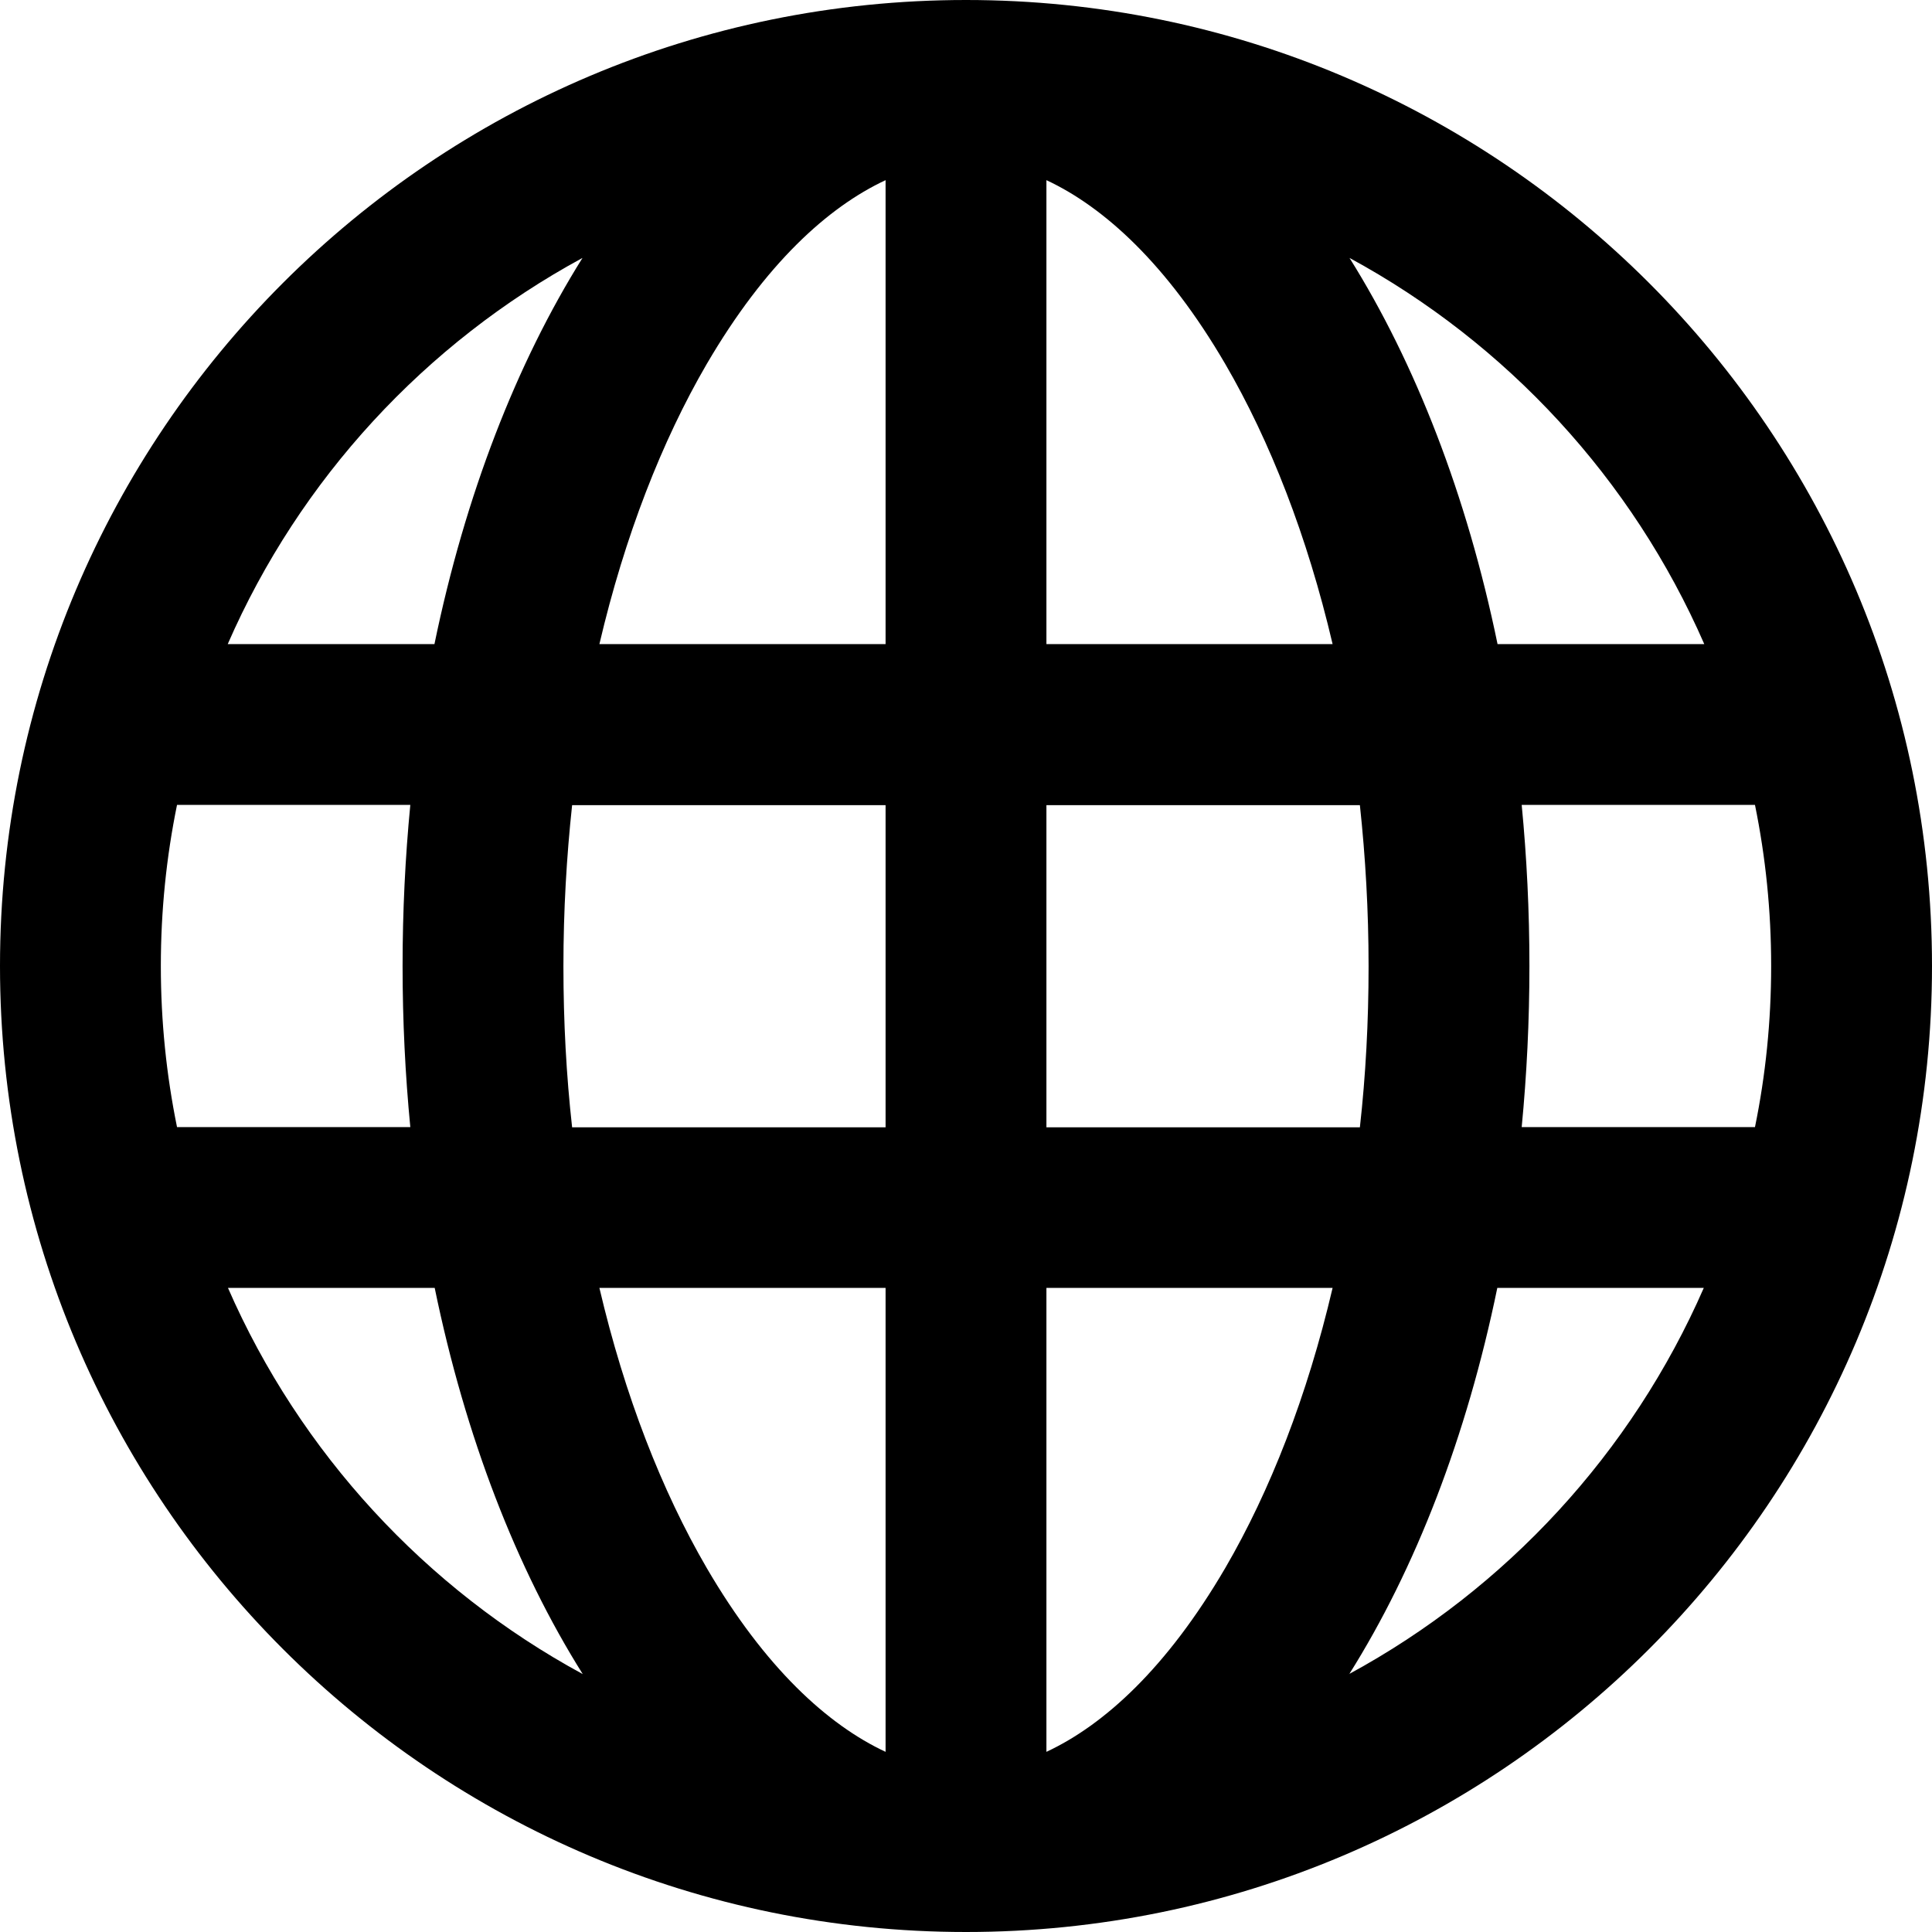 <svg xmlns="http://www.w3.org/2000/svg" id="meteor-icon-kit__regular-globe" viewBox="0 0 800 800"><defs><style>      .st0 {        fill-rule: evenodd;      }    </style></defs><path class="st0" d="M800,400C800,179.1,620.9,0,400,0S0,179.1,0,400s179.1,400,400,400,400-179.1,400-400ZM366.7,725.4v-192.1h-118.5c10.5,44.8,25.9,84.1,44.4,115.9,24.2,41.5,50.3,65.1,74.1,76.2h0ZM433.3,533.3v192.1c23.8-11.1,49.8-34.6,74.1-76.2,18.5-31.8,33.9-71.1,44.4-115.9h-118.5ZM433.3,466.7v-133.3h129.8c2.3,21.4,3.6,43.7,3.6,66.7s-1.2,45.2-3.6,66.7h-129.8ZM366.7,266.7V74.6c-23.8,11.1-49.8,34.6-74.1,76.2-18.5,31.8-33.9,71.1-44.4,115.9h118.5ZM433.3,74.6v192.1h118.5c-10.5-44.8-25.9-84.1-44.4-115.9-24.2-41.5-50.3-65.1-74.1-76.2h0ZM366.7,466.7v-133.3h-129.8c-2.3,21.4-3.6,43.7-3.6,66.7s1.2,45.2,3.6,66.7h129.8ZM558.7,693.2c27.4-43.6,48.6-98.2,61.3-159.9h85.5c-29.8,68.2-81.8,124.6-146.9,159.9h.1ZM630.1,466.7h96.6c4.4-21.5,6.7-43.8,6.7-66.7s-2.3-45.1-6.7-66.7h-96.6c2.1,21.7,3.2,44,3.2,66.7s-1.1,45-3.2,66.7ZM73.3,466.7h96.6c-2.1-21.7-3.2-44-3.2-66.7s1.1-45,3.2-66.7h-96.6c-4.4,21.5-6.7,43.8-6.7,66.7s2.3,45.1,6.7,66.7ZM179.9,533.3h-85.5c29.8,68.2,81.8,124.6,146.9,159.9-27.4-43.6-48.6-98.2-61.3-159.9h0ZM705.6,266.7h-85.5c-12.7-61.6-34-116.3-61.3-159.9,65.1,35.3,117.1,91.6,146.9,159.9h0ZM179.9,266.7c12.7-61.6,34-116.3,61.3-159.9-65.1,35.3-117.1,91.6-146.9,159.9h85.6Z"></path></svg>